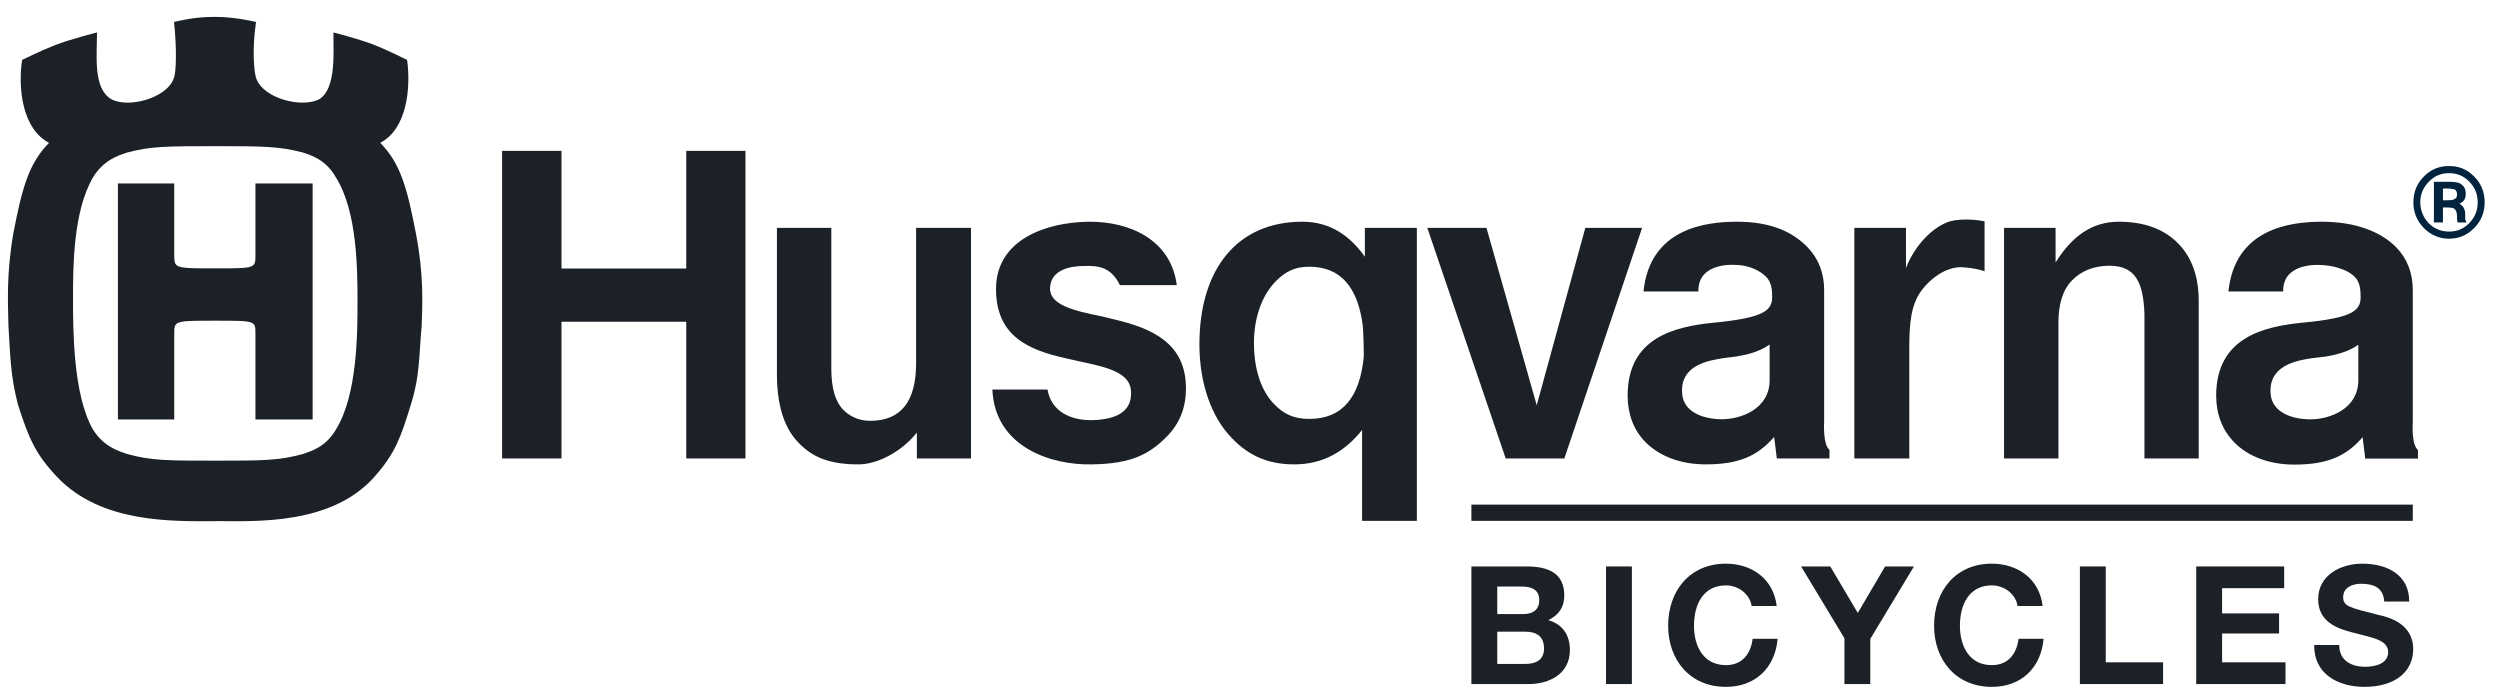 <?xml version="1.0" encoding="UTF-8"?>
<svg width="141px" height="39px" viewBox="0 0 141 39" version="1.1" xmlns="http://www.w3.org/2000/svg" xmlns:xlink="http://www.w3.org/1999/xlink">
    <title>Husqvarna Logo</title>
    <g id="Main-PitchDeck--Bikelastig---DE" stroke="none" stroke-width="1" fill="none" fill-rule="evenodd">
        <g id="Husqvarna-Logo" transform="translate(0.447, 0.952)">
            <path d="M137.948,10.294 C137.883,10.334 137.758,10.342 137.606,10.342 L137.335,10.342 L137.335,9.683 L137.581,9.683 C137.791,9.683 137.948,9.711 138.024,9.75 C138.079,9.804 138.13,9.859 138.13,10.031 C138.13,10.177 138.074,10.246 137.948,10.294 M138.589,11.388 L138.589,11.229 L138.589,11.073 C138.589,10.95 138.54,10.827 138.468,10.703 C138.4,10.641 138.351,10.571 138.259,10.533 C138.313,10.515 138.351,10.498 138.375,10.479 C138.54,10.379 138.63,10.202 138.618,9.983 C138.63,9.703 138.502,9.478 138.251,9.375 C138.115,9.317 137.906,9.301 137.638,9.301 L136.826,9.301 L136.826,11.596 L137.335,11.596 L137.335,10.75 L137.569,10.75 C137.758,10.75 137.888,10.772 137.948,10.803 C138.051,10.861 138.13,11.01 138.13,11.243 L138.13,11.416 L138.145,11.489 L138.145,11.529 L138.145,11.539 L138.155,11.596 L138.668,11.596 L138.613,11.468 C138.601,11.468 138.601,11.443 138.589,11.388 M138.817,11.635 C138.502,11.955 138.13,12.109 137.679,12.109 C137.235,12.109 136.847,11.955 136.529,11.635 C136.219,11.306 136.065,10.917 136.055,10.463 C136.065,9.991 136.219,9.618 136.549,9.289 C136.856,8.966 137.235,8.815 137.679,8.815 C138.13,8.815 138.502,8.966 138.817,9.289 C139.138,9.618 139.295,9.991 139.295,10.463 C139.295,10.917 139.138,11.306 138.817,11.635 M139.105,9.012 C138.709,8.6 138.227,8.407 137.679,8.413 C137.138,8.407 136.644,8.6 136.252,9.012 C135.864,9.4 135.668,9.888 135.668,10.463 C135.668,11.021 135.864,11.505 136.252,11.902 C136.644,12.307 137.138,12.511 137.679,12.511 C138.227,12.511 138.715,12.307 139.105,11.902 C139.494,11.505 139.688,11.021 139.688,10.463 C139.688,9.888 139.494,9.4 139.105,9.012" id="Fill-1" fill="#02233E"></path>
            <path d="M11.703,25.029 C8.97,25.029 8.06,25.029 6.707,24.649 C6.239,24.486 5.4,24.244 4.793,23.267 C3.672,21.31 3.672,17.64 3.672,15.876 C3.672,14.112 3.672,10.991 4.793,9.062 C5.4,8.057 6.239,7.817 6.707,7.654 C8.06,7.293 8.97,7.293 11.703,7.293 C14.367,7.293 15.28,7.293 16.653,7.654 C17.124,7.817 17.94,8.056 18.503,9.062 C19.716,10.991 19.716,14.327 19.716,16.09 C19.716,17.808 19.716,21.31 18.503,23.267 C17.94,24.244 17.124,24.486 16.653,24.649 C15.28,25.029 14.367,25.029 11.703,25.029 L11.703,25.029 Z M11.703,17.135 C13.994,17.135 13.96,17.135 13.96,17.897 L13.96,22.706 L17.185,22.706 L17.185,9.397 L13.96,9.397 L13.96,13.391 C13.96,14.184 13.994,14.184 11.703,14.184 C9.369,14.184 9.38,14.184 9.38,13.391 L9.38,9.397 L6.203,9.397 L6.203,22.706 L9.38,22.706 L9.38,17.897 C9.38,17.135 9.369,17.135 11.703,17.135 L11.703,17.135 Z M11.694,28.437 C14.027,28.45 18.26,28.659 20.675,25.935 C21.847,24.606 22.146,23.75 22.728,21.86 C23.241,20.217 23.17,19.235 23.335,17.426 C23.382,16.09 23.453,14.496 23.009,12.204 C22.515,9.65 22.146,8.273 20.998,7.103 C22.515,6.317 22.728,4.004 22.515,2.428 C22.515,2.428 21.355,1.844 20.58,1.551 C19.731,1.226 18.358,0.878 18.358,0.878 C18.358,2.121 18.503,4.004 17.59,4.624 C16.653,5.171 14.367,4.624 13.994,3.433 C13.878,3.073 13.762,1.837 13.994,0.286 C13.667,0.219 12.758,0 11.658,0 C10.468,0 9.693,0.219 9.369,0.286 C9.531,1.837 9.486,3.073 9.369,3.433 C8.97,4.624 6.707,5.171 5.8,4.624 C4.793,4.004 5.024,2.121 5.024,0.878 C5.024,0.878 3.549,1.248 2.642,1.599 C1.905,1.882 0.799,2.428 0.799,2.428 C0.564,4.004 0.799,6.317 2.318,7.103 C1.172,8.273 0.799,9.65 0.307,12.204 C-0.09,14.496 0.001,16.09 0.029,17.426 C0.142,19.235 0.142,20.217 0.564,21.86 C1.172,23.75 1.527,24.627 2.761,25.935 C5.258,28.59 9.351,28.443 11.694,28.443 L11.694,28.437 Z" id="Fill-4" fill="#1B2126"></path>
            <path d="M54.317,11.899 L51.221,11.899 L51.221,19.529 C51.221,21.681 50.378,22.782 48.631,22.782 C47.956,22.782 47.449,22.506 47.104,22.15 C46.658,21.689 46.439,20.927 46.439,19.829 L46.439,11.899 L43.371,11.899 L43.371,20.098 C43.371,21.897 43.769,23.189 44.605,24.032 C45.397,24.855 46.364,25.239 47.977,25.239 C49.094,25.239 50.469,24.463 51.264,23.443 L51.264,24.905 L54.317,24.905 L54.317,11.899 Z M102.435,15.402 C102.435,14.436 102.111,13.621 101.486,12.978 C100.602,12.071 99.338,11.553 97.518,11.553 C95.696,11.553 92.605,11.957 92.246,15.488 L95.342,15.488 C95.298,13.836 97.36,13.987 97.36,13.987 C98.013,13.987 98.621,14.193 99.053,14.557 C99.323,14.772 99.5,15.113 99.5,15.662 C99.553,16.543 99.134,16.959 96.248,17.244 C94.007,17.461 91.351,18.083 91.351,21.357 C91.351,22.398 91.692,23.308 92.354,23.981 C93.164,24.794 94.365,25.239 95.75,25.239 C97.6,25.239 98.665,24.783 99.614,23.693 L99.767,24.905 L102.735,24.905 L102.735,24.418 C102.348,24.11 102.435,22.815 102.435,22.815 L102.435,15.402 Z M94.427,21.254 C94.337,20.274 94.896,19.574 96.353,19.318 C96.733,19.235 97.126,19.208 97.508,19.15 C98.089,19.056 98.769,18.893 99.36,18.479 L99.36,20.484 C99.36,22.096 97.783,22.694 96.639,22.694 C95.49,22.674 94.503,22.233 94.427,21.254 L94.427,21.254 Z M79.463,28.425 L79.463,11.899 L76.531,11.899 L76.531,13.529 C75.743,12.416 74.64,11.553 73.007,11.553 C69.339,11.553 67.2,14.212 67.2,18.472 C67.2,20.642 67.864,22.582 69.051,23.778 C69.993,24.755 71.076,25.239 72.548,25.239 C74.229,25.239 75.445,24.463 76.375,23.299 L76.375,28.425 L79.463,28.425 Z M73.396,22.674 C72.515,22.674 71.952,22.398 71.413,21.838 C70.675,21.087 70.276,19.861 70.276,18.391 C70.276,16.988 70.713,15.733 71.484,14.935 C72.047,14.36 72.578,14.091 73.396,14.091 C75.184,14.091 76.137,15.27 76.412,17.406 C76.453,17.73 76.473,18.909 76.473,19.136 C76.256,21.425 75.289,22.674 73.396,22.674 L73.396,22.674 Z M27.872,24.905 L31.222,24.905 L31.222,17.195 L38.258,17.195 L38.258,24.905 L41.597,24.905 L41.597,7.556 L38.258,7.556 L38.258,14.193 L31.222,14.193 L31.222,7.556 L27.872,7.556 L27.872,24.905 Z M61.178,22.746 C59.854,22.769 58.828,22.195 58.633,21.019 L55.523,21.019 C55.668,24.306 58.904,25.293 61.13,25.239 C63.369,25.209 64.386,24.669 65.391,23.637 C66.092,22.919 66.441,22.025 66.441,20.953 C66.441,18.414 64.551,17.573 62.414,17.067 L61.739,16.902 C60.07,16.567 58.701,16.233 58.776,15.246 C58.849,14.258 59.897,14.049 60.726,14.049 C61.541,14.027 62.228,14.129 62.716,15.129 L65.924,15.129 C65.604,12.613 63.33,11.524 60.921,11.553 C58.549,11.594 55.729,12.555 55.729,15.349 C55.729,17.983 57.525,18.784 59.673,19.256 C59.961,19.318 60.252,19.388 60.526,19.45 C62.148,19.785 63.346,20.116 63.346,21.19 C63.369,22.284 62.498,22.699 61.178,22.746 L61.178,22.746 Z M92.167,11.899 L88.965,11.899 L86.224,21.904 L83.39,11.899 L80.054,11.899 L84.474,24.905 L87.782,24.905 L92.167,11.899 Z M109.771,11.478 C108.761,11.634 107.567,12.791 107.05,14.17 L107.05,11.899 L104.138,11.899 L104.138,24.905 L107.237,24.905 L107.237,18.693 C107.237,17.287 107.323,16.214 107.962,15.385 C108.438,14.751 109.292,14.117 110.146,14.117 C110.992,14.153 111.482,14.348 111.482,14.348 L111.482,11.532 C111.482,11.532 110.657,11.341 109.771,11.478 L109.771,11.478 Z M123.56,16.009 C123.56,14.651 123.175,13.57 122.413,12.791 C121.632,11.979 120.503,11.553 119.057,11.553 C117.541,11.553 116.414,12.368 115.488,13.852 L115.488,11.899 L112.581,11.899 L112.581,24.905 L115.649,24.905 L115.649,17.232 C115.649,16.304 115.849,15.433 116.425,14.853 C116.933,14.329 117.656,14.035 118.539,14.035 C119.956,14.049 120.438,14.911 120.5,16.774 L120.5,24.905 L123.56,24.905 L123.56,16.009 Z M135.635,15.412 C135.635,14.448 135.317,13.628 134.691,12.985 C133.786,12.077 132.338,11.553 130.505,11.553 C128.681,11.553 125.598,11.962 125.235,15.488 L128.326,15.488 C128.286,13.847 130.347,13.992 130.347,13.992 C131.01,13.992 131.813,14.201 132.245,14.558 C132.531,14.777 132.687,15.115 132.687,15.662 C132.751,16.543 132.338,16.97 129.436,17.244 C127.218,17.461 124.545,18.083 124.545,21.368 C124.545,22.41 124.895,23.308 125.562,23.993 C126.349,24.804 127.566,25.251 128.947,25.251 C130.793,25.251 131.87,24.794 132.804,23.705 L132.953,24.913 L135.926,24.913 L135.926,24.425 C135.537,24.121 135.635,22.824 135.635,22.824 L135.635,15.412 Z M127.616,21.262 C127.527,20.274 128.096,19.579 129.543,19.318 C129.928,19.243 130.311,19.208 130.708,19.161 C131.27,19.066 131.972,18.909 132.562,18.494 L132.562,20.492 C132.562,22.099 130.979,22.699 129.844,22.699 C128.69,22.686 127.694,22.241 127.616,21.262 L127.616,21.262 Z" id="Fill-7" fill="#1B2126"></path>
            <polygon id="Fill-9" fill="#1B2126" points="82.539 28.424 135.635 28.424 135.635 27.508 82.539 27.508"></polygon>
            <path d="M83.999,36.495 L85.559,36.495 C86.126,36.495 86.636,36.31 86.636,35.622 C86.636,34.944 86.218,34.675 85.587,34.675 L83.999,34.675 L83.999,36.495 Z M83.999,33.681 L85.475,33.681 C85.996,33.681 86.367,33.448 86.367,32.891 C86.367,32.269 85.884,32.129 85.364,32.129 L83.999,32.129 L83.999,33.681 Z M82.54,30.996 L85.661,30.996 C86.925,30.996 87.779,31.405 87.779,32.64 C87.779,33.3 87.464,33.737 86.878,34.025 C87.695,34.257 88.095,34.879 88.095,35.706 C88.095,37.053 86.952,37.629 85.754,37.629 L82.54,37.629 L82.54,30.996 Z" id="Fill-11" fill="#1B2126"></path>
            <polygon id="Fill-12" fill="#1B2126" points="90.132 37.629 91.591 37.629 91.591 30.996 90.132 30.996"></polygon>
            <path d="M98.345,33.225 C98.243,32.566 97.612,32.064 96.897,32.064 C95.587,32.064 95.094,33.179 95.094,34.34 C95.094,35.446 95.587,36.561 96.897,36.561 C97.788,36.561 98.29,35.957 98.402,35.075 L99.813,35.075 C99.665,36.737 98.531,37.787 96.897,37.787 C94.852,37.787 93.636,36.254 93.636,34.34 C93.636,32.371 94.852,30.839 96.897,30.839 C98.345,30.839 99.581,31.692 99.758,33.225 L98.345,33.225 Z" id="Fill-13" fill="#1B2126"></path>
            <polygon id="Fill-14" fill="#1B2126" points="103.579 35.047 101.136 30.996 102.78 30.996 104.332 33.616 105.873 30.996 107.499 30.996 105.037 35.083 105.037 37.629 103.579 37.629"></polygon>
            <path d="M113.344,33.225 C113.242,32.566 112.611,32.064 111.895,32.064 C110.585,32.064 110.093,33.179 110.093,34.34 C110.093,35.446 110.585,36.561 111.895,36.561 C112.787,36.561 113.288,35.957 113.401,35.075 L114.812,35.075 C114.664,36.737 113.53,37.787 111.895,37.787 C109.851,37.787 108.635,36.254 108.635,34.34 C108.635,32.371 109.851,30.839 111.895,30.839 C113.344,30.839 114.58,31.692 114.756,33.225 L113.344,33.225 Z" id="Fill-15" fill="#1B2126"></path>
            <polygon id="Fill-16" fill="#1B2126" points="116.859 30.996 118.318 30.996 118.318 36.403 121.55 36.403 121.55 37.629 116.859 37.629"></polygon>
            <polygon id="Fill-17" fill="#1B2126" points="123.42 30.996 128.38 30.996 128.38 32.222 124.879 32.222 124.879 33.644 128.093 33.644 128.093 34.777 124.879 34.777 124.879 36.403 128.455 36.403 128.455 37.629 123.42 37.629"></polygon>
            <path d="M131.486,35.427 C131.486,36.31 132.174,36.654 132.953,36.654 C133.464,36.654 134.245,36.505 134.245,35.826 C134.245,35.102 133.241,35 132.275,34.731 C131.291,34.489 130.297,34.071 130.297,32.845 C130.297,31.479 131.579,30.839 132.777,30.839 C134.161,30.839 135.434,31.442 135.434,32.975 L134.022,32.975 C133.976,32.185 133.418,31.972 132.712,31.972 C132.248,31.972 131.709,32.167 131.709,32.724 C131.709,33.235 132.025,33.309 133.688,33.727 C134.18,33.839 135.657,34.164 135.657,35.66 C135.657,36.877 134.709,37.787 132.898,37.787 C131.43,37.787 130.046,37.062 130.074,35.427 L131.486,35.427 Z" id="Fill-18" fill="#1B2126"></path>
        </g>
    </g>
</svg>